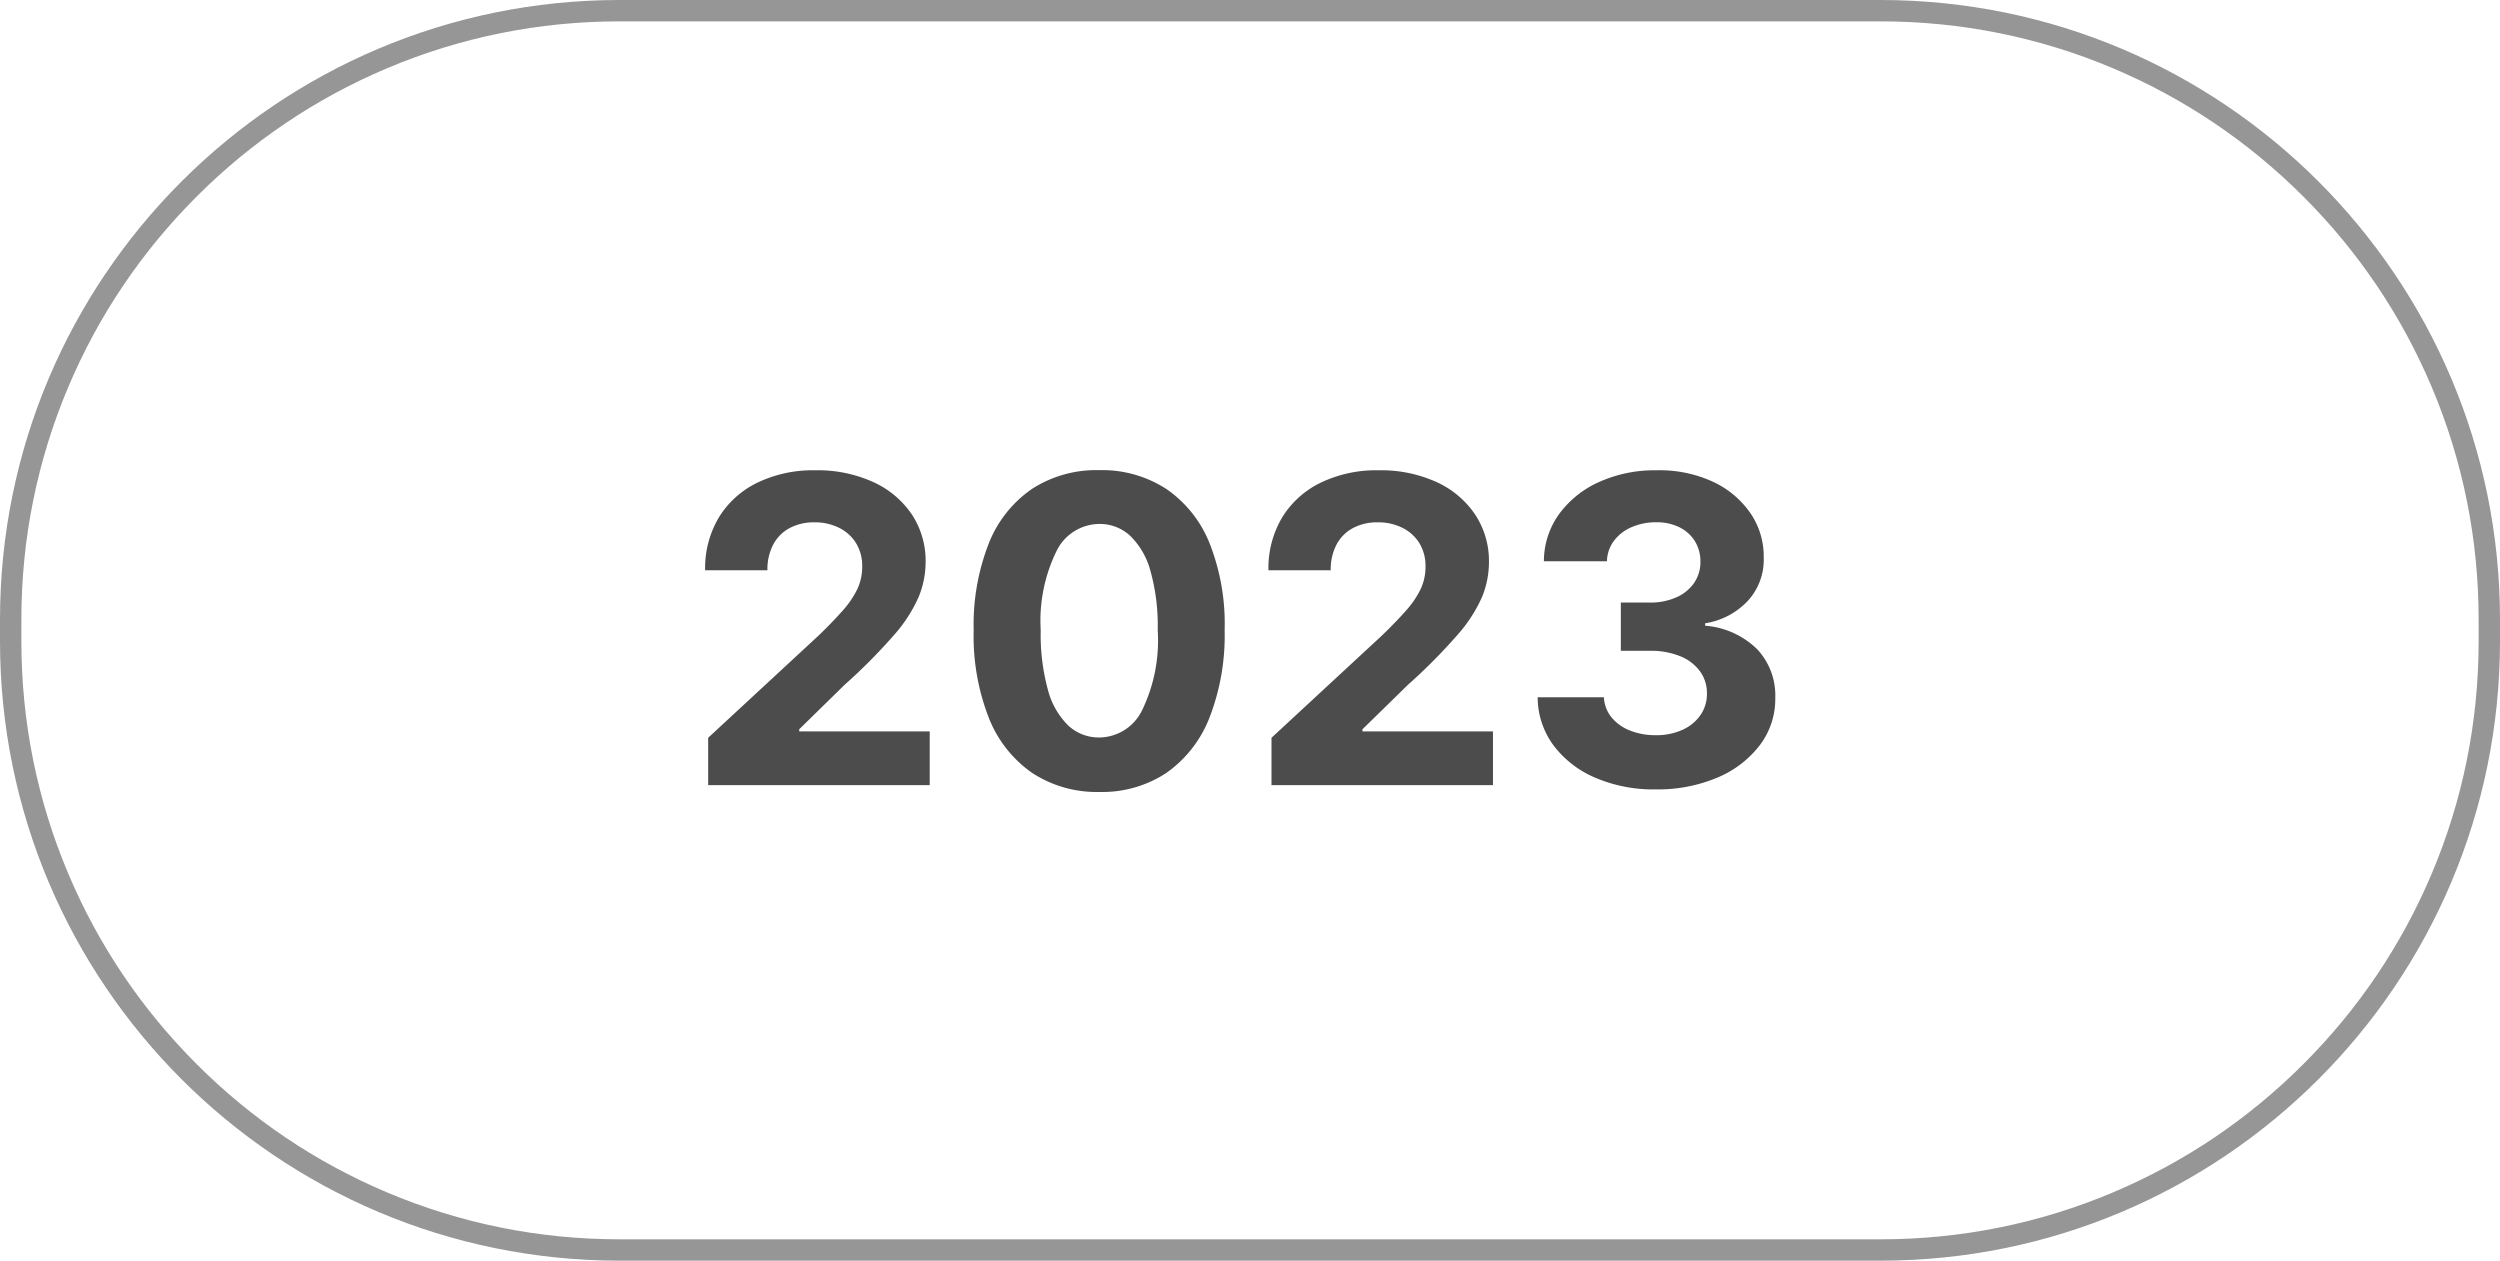 <svg xmlns="http://www.w3.org/2000/svg" width="117" height="59" viewBox="0 0 117 59">
  <g id="グループ_12016" data-name="グループ 12016" transform="translate(-1144 -2643)">
    <path id="パス_43303" data-name="パス 43303" d="M1.179,0V-2.216L6.357-7.01q.661-.639,1.112-1.151a4.386,4.386,0,0,0,.685-1,2.46,2.46,0,0,0,.234-1.069,2.039,2.039,0,0,0-.291-1.1,1.944,1.944,0,0,0-.8-.717,2.522,2.522,0,0,0-1.143-.252,2.4,2.4,0,0,0-1.165.27,1.86,1.86,0,0,0-.767.774,2.51,2.51,0,0,0-.27,1.2H1.037a4.638,4.638,0,0,1,.646-2.479,4.316,4.316,0,0,1,1.811-1.626,5.988,5.988,0,0,1,2.685-.575,6.3,6.3,0,0,1,2.724.55A4.345,4.345,0,0,1,10.71-12.67a3.938,3.938,0,0,1,.646,2.23,4.321,4.321,0,0,1-.323,1.626A6.836,6.836,0,0,1,9.886-7.035a26.038,26.038,0,0,1-2.322,2.34L5.44-2.614v.1h6.108V0Zm18.3.32a5.51,5.51,0,0,1-3.15-.9,5.659,5.659,0,0,1-2.024-2.592,10.525,10.525,0,0,1-.7-4.084,10.425,10.425,0,0,1,.707-4.055,5.559,5.559,0,0,1,2.024-2.553,5.539,5.539,0,0,1,3.143-.877,5.523,5.523,0,0,1,3.143.881,5.6,5.6,0,0,1,2.028,2.553,10.272,10.272,0,0,1,.7,4.052,10.629,10.629,0,0,1-.707,4.091A5.668,5.668,0,0,1,22.628-.575,5.454,5.454,0,0,1,19.482.32Zm0-2.55a2.249,2.249,0,0,0,2-1.257,7.508,7.508,0,0,0,.739-3.771,9.553,9.553,0,0,0-.337-2.756,3.591,3.591,0,0,0-.952-1.655,2.088,2.088,0,0,0-1.445-.554,2.247,2.247,0,0,0-1.989,1.243,7.419,7.419,0,0,0-.753,3.722,9.832,9.832,0,0,0,.337,2.795,3.605,3.605,0,0,0,.955,1.676A2.094,2.094,0,0,0,19.482-2.23ZM27.543,0V-2.216L32.72-7.01q.661-.639,1.112-1.151a4.386,4.386,0,0,0,.685-1,2.46,2.46,0,0,0,.234-1.069,2.039,2.039,0,0,0-.291-1.1,1.944,1.944,0,0,0-.8-.717,2.522,2.522,0,0,0-1.143-.252,2.4,2.4,0,0,0-1.165.27,1.86,1.86,0,0,0-.767.774,2.51,2.51,0,0,0-.27,1.2H27.4a4.638,4.638,0,0,1,.646-2.479,4.316,4.316,0,0,1,1.811-1.626,5.988,5.988,0,0,1,2.685-.575,6.3,6.3,0,0,1,2.724.55,4.345,4.345,0,0,1,1.808,1.523,3.938,3.938,0,0,1,.646,2.23A4.321,4.321,0,0,1,37.4-8.814,6.836,6.836,0,0,1,36.25-7.035a26.038,26.038,0,0,1-2.322,2.34L31.8-2.614v.1h6.108V0ZM45.518.2a6.907,6.907,0,0,1-2.83-.55,4.763,4.763,0,0,1-1.953-1.52A3.791,3.791,0,0,1,40-4.112h3.1a1.586,1.586,0,0,0,.352.934,2.1,2.1,0,0,0,.863.621,3.19,3.19,0,0,0,1.214.22,2.942,2.942,0,0,0,1.243-.249,2.039,2.039,0,0,0,.845-.689,1.738,1.738,0,0,0,.305-1.016A1.729,1.729,0,0,0,47.6-5.323a2.126,2.126,0,0,0-.923-.707,3.618,3.618,0,0,0-1.424-.256H43.892V-8.544h1.357a2.973,2.973,0,0,0,1.232-.241,1.974,1.974,0,0,0,.835-.671,1.718,1.718,0,0,0,.3-1,1.78,1.78,0,0,0-.259-.962,1.772,1.772,0,0,0-.724-.65,2.377,2.377,0,0,0-1.083-.234,2.856,2.856,0,0,0-1.143.224,2.026,2.026,0,0,0-.831.636,1.663,1.663,0,0,0-.334.966H40.291a3.787,3.787,0,0,1,.717-2.216,4.68,4.68,0,0,1,1.879-1.5,6.334,6.334,0,0,1,2.674-.543A5.98,5.98,0,0,1,48.2-14.2a4.366,4.366,0,0,1,1.758,1.474,3.577,3.577,0,0,1,.621,2.077,2.844,2.844,0,0,1-.756,2.038,3.475,3.475,0,0,1-1.985,1.037v.114a3.889,3.889,0,0,1,2.447,1.112,3.169,3.169,0,0,1,.835,2.262A3.56,3.56,0,0,1,50.4-1.875a4.83,4.83,0,0,1-1.985,1.52A7.157,7.157,0,0,1,45.518.2Z" transform="translate(1175.963 2679.744)" fill="#4c4c4c"/>
    <g id="パス_43302" data-name="パス 43302" transform="translate(1144 2643)" fill="none">
      <path d="M29,0H88a29,29,0,0,1,29,29v1A29,29,0,0,1,88,59H29A29,29,0,0,1,0,30V29A29,29,0,0,1,29,0Z" stroke="none"/>
      <path d="M 29 1 C 25.22 1 21.553 1.74 18.101 3.2 C 14.767 4.61 11.773 6.629 9.201 9.201 C 6.629 11.773 4.61 14.767 3.2 18.101 C 1.74 21.553 1 25.22 1 29 L 1 30 C 1 33.78 1.74 37.447 3.2 40.899 C 4.61 44.233 6.629 47.227 9.201 49.799 C 11.773 52.371 14.767 54.39 18.101 55.8 C 21.553 57.26 25.22 58 29 58 L 88 58 C 91.78 58 95.447 57.26 98.899 55.8 C 102.233 54.39 105.227 52.371 107.799 49.799 C 110.371 47.227 112.39 44.233 113.8 40.899 C 115.26 37.447 116 33.78 116 30 L 116 29 C 116 25.22 115.26 21.553 113.8 18.101 C 112.39 14.767 110.371 11.773 107.799 9.201 C 105.227 6.629 102.233 4.61 98.899 3.2 C 95.447 1.74 91.78 1 88 1 L 29 1 M 29 0 L 88 0 C 104.016 0 117 12.984 117 29 L 117 30 C 117 46.016 104.016 59 88 59 L 29 59 C 12.984 59 0 46.016 0 30 L 0 29 C 0 12.984 12.984 0 29 0 Z" stroke="none" fill="#969696"/>
    </g>
  </g>
</svg>
